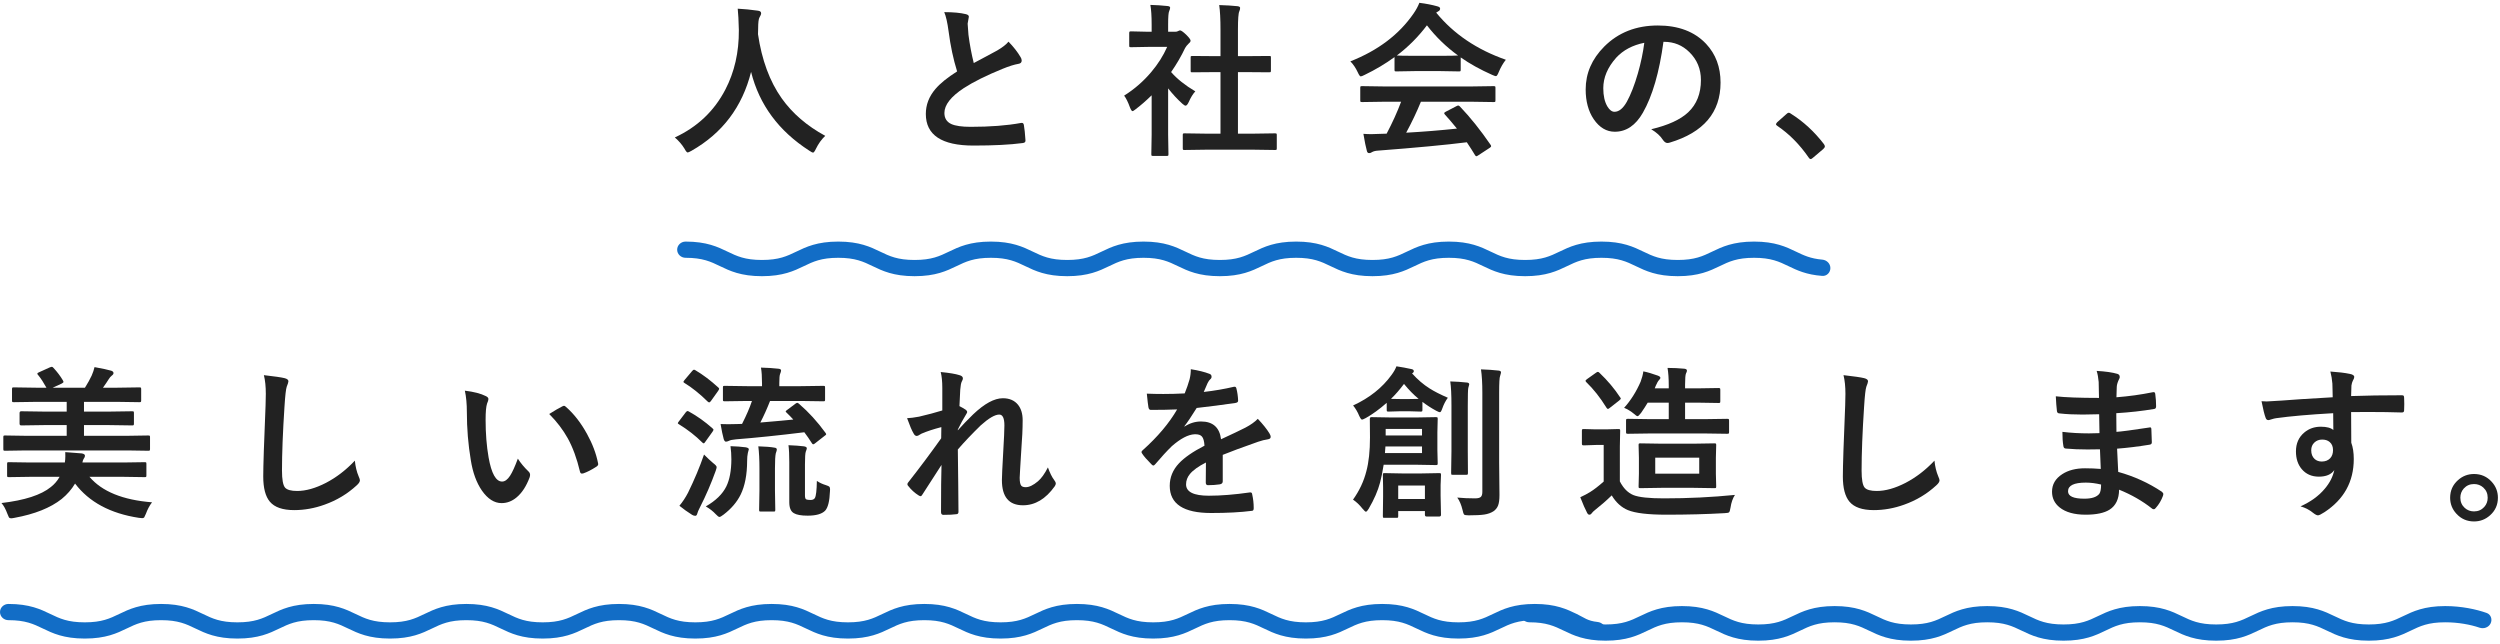 <svg width="683" height="176" viewBox="0 0 683 176" fill="none" xmlns="http://www.w3.org/2000/svg">
<path d="M675.903 129.497C677.836 129.497 679.448 130.207 680.737 131.628C681.865 132.858 682.429 134.309 682.429 135.979C682.429 137.912 681.711 139.516 680.275 140.791C679.03 141.904 677.573 142.46 675.903 142.46C673.969 142.46 672.358 141.75 671.069 140.329C669.941 139.099 669.377 137.648 669.377 135.979C669.377 134.045 670.095 132.441 671.53 131.167C672.775 130.053 674.233 129.497 675.903 129.497ZM675.903 132.243C674.775 132.243 673.845 132.646 673.112 133.452C672.482 134.155 672.167 134.997 672.167 135.979C672.167 137.106 672.57 138.037 673.376 138.769C674.079 139.399 674.921 139.714 675.903 139.714C677.031 139.714 677.961 139.311 678.693 138.505C679.323 137.802 679.638 136.96 679.638 135.979C679.638 134.851 679.235 133.92 678.43 133.188C677.727 132.558 676.884 132.243 675.903 132.243Z" fill="#222222"/>
<path d="M637.293 108.535C637.279 108.095 637.264 107.407 637.25 106.469C637.235 105.766 637.22 105.209 637.206 104.799C637.118 103.671 636.935 102.573 636.656 101.503C638.854 101.65 640.611 101.862 641.93 102.141C642.765 102.287 643.182 102.573 643.182 102.998C643.182 103.232 643.05 103.576 642.787 104.03C642.625 104.338 642.501 104.77 642.413 105.327C642.398 105.517 642.369 106.477 642.325 108.205C646.354 108.059 650.96 107.985 656.146 107.985C656.424 107.985 656.6 108.029 656.673 108.117C656.747 108.205 656.791 108.388 656.805 108.667C656.834 109.252 656.849 109.824 656.849 110.38C656.849 110.937 656.834 111.508 656.805 112.094C656.805 112.49 656.615 112.688 656.234 112.688C656.175 112.688 656.117 112.688 656.058 112.688C653.333 112.6 650.44 112.556 647.379 112.556C645.533 112.556 643.849 112.563 642.325 112.578C642.325 116.328 642.34 119.118 642.369 120.949C642.823 122.165 643.05 123.652 643.05 125.41C643.05 131.591 640.377 136.433 635.03 139.934C634.151 140.505 633.565 140.791 633.272 140.791C632.95 140.791 632.503 140.563 631.932 140.109C630.98 139.318 629.837 138.725 628.504 138.33C631.244 137.114 633.441 135.524 635.096 133.562C636.473 131.95 637.352 130.236 637.733 128.42C636.913 129.621 635.506 130.222 633.514 130.222C631.551 130.222 629.991 129.533 628.834 128.156C627.779 126.911 627.252 125.3 627.252 123.322C627.252 121.154 628.014 119.433 629.537 118.159C630.797 117.104 632.298 116.577 634.042 116.577C635.638 116.577 636.781 116.877 637.469 117.478L637.425 112.885C630.921 113.251 625.729 113.706 621.847 114.248C621.495 114.292 621.048 114.401 620.506 114.577C620.111 114.709 619.854 114.775 619.737 114.775C619.356 114.775 619.1 114.562 618.968 114.138C618.661 113.361 618.287 111.853 617.848 109.611C618.302 109.655 618.778 109.677 619.276 109.677C619.73 109.677 621.085 109.597 623.341 109.436C625.758 109.23 630.409 108.93 637.293 108.535ZM634.415 120.092C633.565 120.092 632.855 120.363 632.284 120.905C631.712 121.447 631.427 122.15 631.427 123.015C631.427 124.04 631.742 124.838 632.372 125.41C632.884 125.864 633.529 126.091 634.305 126.091C635.257 126.091 636.019 125.798 636.59 125.212C637.118 124.655 637.381 123.908 637.381 122.971C637.381 122.004 637.074 121.264 636.458 120.751C635.946 120.312 635.265 120.092 634.415 120.092Z" fill="#222222"/>
<path d="M573.929 128.112C573.812 125.3 573.738 123.513 573.709 122.751C572.449 122.78 571.314 122.795 570.303 122.795C568.194 122.795 566.238 122.714 564.437 122.553C563.997 122.553 563.755 122.304 563.711 121.806C563.536 120.81 563.448 119.536 563.448 117.983C565.748 118.261 568.165 118.4 570.699 118.4C571.636 118.4 572.596 118.378 573.577 118.334L573.489 113.171C571.702 113.229 570.193 113.259 568.963 113.259C566.619 113.259 564.539 113.156 562.723 112.951C562.254 112.951 561.998 112.739 561.954 112.314C561.822 111.215 561.719 109.868 561.646 108.271C564.253 108.564 568.187 108.71 573.445 108.71C573.445 107.846 573.416 106.389 573.357 104.338C573.255 103.166 573.072 102.163 572.808 101.328C575.254 101.474 577.144 101.745 578.477 102.141C578.902 102.272 579.114 102.558 579.114 102.998C579.114 103.173 579.07 103.334 578.982 103.481C578.558 104.316 578.331 105.041 578.301 105.656C578.287 105.993 578.272 106.447 578.257 107.019C578.243 107.678 578.228 108.183 578.213 108.535C581.597 108.271 584.878 107.817 588.057 107.172C588.189 107.143 588.299 107.128 588.387 107.128C588.65 107.128 588.797 107.326 588.826 107.722C588.973 108.776 589.046 109.868 589.046 110.996C589.046 111.435 588.885 111.677 588.562 111.721C585.296 112.277 581.832 112.666 578.169 112.885L578.213 117.983C579.576 117.895 582.513 117.507 587.024 116.818C587.186 116.774 587.31 116.752 587.398 116.752C587.603 116.752 587.72 116.892 587.75 117.17C587.837 118.884 587.881 120.114 587.881 120.861C587.881 121.242 587.654 121.455 587.2 121.499C584.051 122.011 581.114 122.37 578.389 122.575C578.521 125.607 578.624 127.724 578.697 128.925C583.033 130.126 587.01 131.936 590.628 134.353C590.892 134.587 591.023 134.799 591.023 134.99C591.023 135.078 590.994 135.224 590.936 135.429C590.481 136.689 589.822 137.802 588.958 138.769C588.797 139.003 588.606 139.121 588.387 139.121C588.196 139.121 588.028 139.047 587.881 138.901C585.289 136.85 582.308 135.144 578.938 133.781C578.909 136.33 578.045 138.146 576.346 139.23C574.896 140.153 572.713 140.615 569.798 140.615C566.722 140.615 564.356 139.956 562.701 138.637C561.309 137.524 560.613 136.088 560.613 134.331C560.613 132.338 561.543 130.742 563.404 129.541C565.044 128.471 567.117 127.937 569.622 127.937C571.087 127.937 572.522 127.995 573.929 128.112ZM574.017 132.375C572.537 132.023 571.146 131.848 569.842 131.848C566.604 131.848 564.986 132.639 564.986 134.221C564.986 135.568 566.473 136.242 569.446 136.242C571.468 136.242 572.83 135.795 573.533 134.902C573.855 134.448 574.017 133.605 574.017 132.375Z" fill="#222222"/>
<path d="M503.644 102.492C506.5 102.814 508.375 103.085 509.269 103.305C509.986 103.481 510.345 103.767 510.345 104.162C510.345 104.396 510.191 104.895 509.884 105.656C509.664 106.271 509.459 108.095 509.269 111.127C508.814 118.071 508.587 123.879 508.587 128.552C508.587 130.998 508.866 132.551 509.422 133.21C509.964 133.825 511.063 134.133 512.718 134.133C515.106 134.133 517.735 133.393 520.606 131.914C523.448 130.434 526.078 128.413 528.495 125.849C528.656 127.46 529 128.889 529.527 130.134C529.762 130.661 529.879 131.02 529.879 131.21C529.879 131.621 529.579 132.089 528.978 132.617C526.444 134.946 523.529 136.696 520.233 137.868C517.479 138.864 514.71 139.362 511.927 139.362C508.778 139.362 506.559 138.593 505.27 137.055C504.068 135.62 503.468 133.327 503.468 130.178C503.468 127.38 503.68 120.898 504.105 110.732C504.149 109.208 504.171 108.168 504.171 107.612C504.171 105.59 503.995 103.884 503.644 102.492Z" fill="#222222"/>
<path d="M473.986 135.209C473.385 136.132 472.982 137.29 472.777 138.681C472.66 139.428 472.521 139.86 472.36 139.978C472.213 140.095 471.796 140.168 471.107 140.197C466.229 140.476 460.949 140.615 455.265 140.615C450.27 140.615 446.762 140.197 444.74 139.362C442.953 138.615 441.481 137.275 440.324 135.341C438.83 136.792 437.313 138.117 435.775 139.318C435.351 139.655 435.05 139.948 434.875 140.197C434.684 140.476 434.464 140.615 434.215 140.615C433.966 140.615 433.754 140.432 433.578 140.065C433.095 139.172 432.479 137.766 431.732 135.847C432.831 135.334 433.717 134.865 434.391 134.44C435.46 133.781 436.706 132.822 438.126 131.562V121.564H435.973L432.721 121.674C432.458 121.674 432.304 121.638 432.26 121.564C432.201 121.506 432.172 121.359 432.172 121.125V117.697C432.172 117.463 432.208 117.324 432.282 117.28C432.34 117.236 432.487 117.214 432.721 117.214L435.973 117.302H438.742L442.125 117.214C442.36 117.214 442.506 117.243 442.565 117.302C442.609 117.36 442.631 117.492 442.631 117.697L442.543 121.982V131.518C443.495 133.378 444.726 134.624 446.234 135.253C447.729 135.854 450.504 136.154 454.562 136.154C461.256 136.154 467.731 135.839 473.986 135.209ZM450.893 118.422L444.784 118.51C444.521 118.51 444.367 118.481 444.323 118.422C444.264 118.378 444.235 118.261 444.235 118.071V114.907C444.235 114.672 444.271 114.533 444.345 114.489C444.403 114.445 444.55 114.423 444.784 114.423L450.893 114.511H455.902V110.007H450.146C449.677 110.812 449.076 111.743 448.344 112.797C447.875 113.398 447.56 113.698 447.399 113.698C447.194 113.698 446.864 113.486 446.41 113.061C445.561 112.358 444.66 111.809 443.708 111.413C445.509 109.421 447.011 107.048 448.212 104.294C448.593 103.283 448.842 102.338 448.959 101.459C450.072 101.679 451.398 102.067 452.936 102.624C453.39 102.8 453.617 102.998 453.617 103.217C453.617 103.393 453.493 103.598 453.244 103.833C452.98 104.111 452.68 104.638 452.343 105.415L452.079 106.096H455.902V105.283C455.902 103.393 455.792 101.804 455.573 100.515C457.14 100.515 458.678 100.588 460.187 100.734C460.641 100.793 460.868 100.961 460.868 101.24C460.868 101.474 460.788 101.723 460.626 101.987C460.451 102.353 460.363 103.378 460.363 105.063V106.096H463.966L469.503 106.008C469.738 106.008 469.877 106.044 469.921 106.118C469.965 106.176 469.987 106.315 469.987 106.535V109.611C469.987 109.846 469.958 109.985 469.899 110.029C469.84 110.073 469.708 110.095 469.503 110.095L463.966 110.007H460.363V114.511H465.658L471.833 114.423C472.096 114.423 472.25 114.453 472.294 114.511C472.353 114.57 472.382 114.702 472.382 114.907V118.071C472.382 118.276 472.345 118.4 472.272 118.444C472.213 118.488 472.067 118.51 471.833 118.51L465.658 118.422H450.893ZM462.736 121.213L468.361 121.125C468.595 121.125 468.742 121.154 468.8 121.213C468.844 121.271 468.866 121.411 468.866 121.63L468.778 125.08V129.409L468.866 132.88C468.866 133.1 468.837 133.239 468.778 133.298C468.734 133.342 468.595 133.364 468.361 133.364L462.736 133.276H453.837L448.146 133.364C447.912 133.364 447.772 133.334 447.729 133.276C447.685 133.217 447.663 133.085 447.663 132.88L447.75 129.409V125.08L447.663 121.63C447.663 121.381 447.692 121.235 447.75 121.191C447.809 121.147 447.941 121.125 448.146 121.125L453.837 121.213H462.736ZM464.23 129.409V125.036H452.211V129.409H464.23ZM436.984 101.855C439.21 103.979 441.085 106.206 442.609 108.535C442.741 108.681 442.807 108.798 442.807 108.886C442.807 109.003 442.653 109.187 442.345 109.436L439.818 111.413C439.569 111.618 439.394 111.721 439.291 111.721C439.159 111.721 439.02 111.604 438.874 111.369C437.189 108.63 435.351 106.301 433.358 104.382C433.227 104.235 433.161 104.118 433.161 104.03C433.161 103.928 433.3 103.774 433.578 103.569L435.995 101.855C436.229 101.679 436.413 101.591 436.544 101.591C436.662 101.591 436.808 101.679 436.984 101.855Z" fill="#222222"/>
<path d="M369.644 136.506C371.387 134.06 372.603 131.467 373.291 128.728C373.95 126.281 374.28 123.212 374.28 119.521L374.236 114.445C374.236 114.123 374.382 113.962 374.675 113.962L379.861 114.05H387.156L392.275 113.962C392.51 113.962 392.656 113.991 392.715 114.05C392.759 114.108 392.781 114.24 392.781 114.445L392.693 118.115V122.971L392.781 126.574C392.781 126.809 392.744 126.948 392.671 126.992C392.627 127.036 392.495 127.058 392.275 127.058L387.156 126.97H378.015C377.708 128.918 377.378 130.551 377.026 131.87C376.44 134.082 375.408 136.455 373.928 138.989C373.606 139.531 373.35 139.802 373.159 139.802C373.013 139.802 372.712 139.531 372.258 138.989C371.409 137.919 370.537 137.092 369.644 136.506ZM388.496 123.784V121.982H378.499L378.367 123.784H388.496ZM388.496 117.192H378.564V118.972H388.496V117.192ZM398.12 135.935C399.629 136.081 401.248 136.154 402.976 136.154C403.767 136.154 404.302 136.015 404.58 135.737C404.844 135.473 404.976 135.012 404.976 134.353V107.348C404.976 104.667 404.851 102.521 404.602 100.91C406.375 100.969 407.971 101.079 409.392 101.24C409.846 101.284 410.073 101.445 410.073 101.723C410.073 101.855 409.993 102.185 409.832 102.712C409.656 103.078 409.568 104.594 409.568 107.26V126.311L409.656 135.253C409.656 136.499 409.531 137.443 409.282 138.088C409.033 138.732 408.616 139.26 408.03 139.67C407.327 140.124 406.492 140.424 405.525 140.571C404.573 140.717 403.145 140.791 401.24 140.791C400.537 140.791 400.112 140.71 399.966 140.549C399.849 140.417 399.717 140.014 399.57 139.34C399.219 137.89 398.735 136.755 398.12 135.935ZM381.509 100.075C382.9 100.28 384.285 100.537 385.662 100.844C386.057 100.932 386.255 101.123 386.255 101.416C386.255 101.635 386.094 101.833 385.771 102.009C387.28 103.693 388.877 105.063 390.562 106.118C391.792 106.909 393.455 107.758 395.549 108.667C394.934 109.501 394.436 110.461 394.055 111.545C393.806 112.263 393.586 112.622 393.396 112.622C393.22 112.622 392.883 112.49 392.385 112.226C391.052 111.508 389.792 110.695 388.606 109.787V111.94C388.606 112.189 388.577 112.336 388.518 112.38C388.459 112.424 388.328 112.446 388.123 112.446L385.068 112.358H382.454L379.399 112.446C379.136 112.446 378.975 112.417 378.916 112.358C378.872 112.299 378.85 112.16 378.85 111.94V110.051C376.873 111.794 374.968 113.178 373.137 114.204C372.581 114.497 372.236 114.643 372.104 114.643C371.914 114.643 371.658 114.299 371.335 113.61C370.896 112.541 370.339 111.596 369.666 110.776C374.148 108.71 377.656 105.92 380.19 102.404C380.806 101.569 381.245 100.793 381.509 100.075ZM380.015 108.974C380.322 109.003 381.135 109.018 382.454 109.018H385.068C386.475 109.018 387.31 109.003 387.573 108.974C386.196 107.846 384.863 106.484 383.574 104.887C382.373 106.484 381.187 107.846 380.015 108.974ZM393.682 140.659C393.682 140.966 393.506 141.12 393.154 141.12H389.792C389.456 141.12 389.287 140.966 389.287 140.659V139.626H381.992V140.966C381.992 141.215 381.963 141.362 381.904 141.406C381.846 141.45 381.714 141.472 381.509 141.472H378.257C378.037 141.472 377.898 141.442 377.839 141.384C377.81 141.325 377.795 141.186 377.795 140.966L377.861 135.649V133.078L377.795 129.76C377.795 129.511 377.825 129.365 377.883 129.321C377.942 129.277 378.074 129.255 378.279 129.255L382.981 129.343H388.43L393.176 129.255C393.411 129.255 393.557 129.284 393.616 129.343C393.66 129.401 393.682 129.541 393.682 129.76L393.572 132.551V135.385L393.682 140.659ZM389.287 132.639H381.992V136.33H389.287V132.639ZM401.394 105.019C401.394 105.048 401.306 105.378 401.13 106.008C401.042 106.433 400.999 108.037 400.999 110.82V123.234L401.042 129.189C401.042 129.423 401.013 129.57 400.955 129.628C400.911 129.687 400.786 129.716 400.581 129.716H396.89C396.67 129.716 396.538 129.687 396.494 129.628C396.465 129.555 396.45 129.409 396.45 129.189L396.538 123.234V110.864C396.538 107.832 396.428 105.612 396.208 104.206C397.82 104.25 399.351 104.353 400.801 104.514C401.196 104.558 401.394 104.726 401.394 105.019Z" fill="#222222"/>
<path d="M325.33 100.866C327.439 101.203 329.146 101.628 330.449 102.141C330.815 102.272 330.999 102.529 330.999 102.91C330.999 103.188 330.896 103.408 330.691 103.569C330.427 103.789 330.171 104.147 329.922 104.646C329.863 104.792 329.768 105.012 329.636 105.305C329.373 105.935 329.116 106.528 328.867 107.084C331.768 106.748 334.5 106.279 337.063 105.678C337.166 105.664 337.253 105.656 337.327 105.656C337.561 105.656 337.715 105.817 337.788 106.14C338.052 107.18 338.206 108.256 338.25 109.37C338.25 109.428 338.25 109.472 338.25 109.501C338.25 109.824 337.993 110.021 337.48 110.095C333.979 110.607 330.464 111.062 326.934 111.457C325.454 113.83 324.333 115.493 323.572 116.445L323.616 116.533C325.037 115.61 326.538 115.148 328.12 115.148C331.357 115.148 333.181 116.767 333.591 120.004C336.667 118.583 338.879 117.529 340.227 116.84C341.677 116.079 342.812 115.273 343.633 114.423C345.024 115.888 346.079 117.207 346.797 118.378C347.031 118.745 347.148 119.074 347.148 119.367C347.148 119.704 346.921 119.917 346.467 120.004C345.559 120.136 344.644 120.363 343.721 120.686C339.312 122.238 336.089 123.432 334.053 124.267V131.518C334.053 131.972 333.767 132.243 333.196 132.331C332.214 132.478 331.152 132.551 330.01 132.551C329.614 132.551 329.417 132.309 329.417 131.826C329.417 129.248 329.431 127.424 329.46 126.354C327.38 127.424 325.923 128.471 325.088 129.497C324.385 130.346 324.033 131.291 324.033 132.331C324.033 134.396 326.113 135.429 330.273 135.429C333.54 135.429 337.275 135.129 341.479 134.528C341.523 134.528 341.567 134.528 341.611 134.528C341.904 134.528 342.065 134.697 342.095 135.034C342.373 136.279 342.512 137.509 342.512 138.725C342.512 138.798 342.512 138.85 342.512 138.879C342.512 139.333 342.344 139.56 342.007 139.56C338.96 139.956 335.247 140.153 330.867 140.153C323.337 140.153 319.573 137.678 319.573 132.727C319.573 130.427 320.408 128.383 322.078 126.596C323.557 125.014 325.886 123.403 329.065 121.762C328.992 120.546 328.765 119.719 328.384 119.279C328.032 118.854 327.446 118.642 326.626 118.642C326.567 118.642 326.479 118.642 326.362 118.642C324.619 118.715 322.546 119.799 320.144 121.894C318.752 123.256 317.251 124.89 315.64 126.794C315.42 127.058 315.237 127.189 315.09 127.189C314.973 127.189 314.812 127.087 314.607 126.882C313.333 125.607 312.476 124.619 312.036 123.916C311.919 123.754 311.86 123.615 311.86 123.498C311.86 123.337 311.963 123.176 312.168 123.015C316.255 119.367 319.397 115.646 321.594 111.853C319.5 111.94 317.097 111.984 314.387 111.984C314.05 111.984 313.838 111.743 313.75 111.259C313.647 110.688 313.501 109.45 313.311 107.546C314.746 107.604 316.255 107.634 317.837 107.634C319.741 107.634 321.682 107.583 323.66 107.48C324.202 106.147 324.648 104.858 325 103.613C325.22 102.719 325.33 101.804 325.33 100.866Z" fill="#222222"/>
<path d="M257 101.635C259.388 101.87 261.094 102.155 262.12 102.492C262.75 102.653 263.064 102.954 263.064 103.393C263.064 103.598 262.962 103.884 262.757 104.25C262.566 104.602 262.427 105.341 262.339 106.469C262.281 107.612 262.208 109.106 262.12 110.952C262.808 111.303 263.379 111.633 263.833 111.94C264.097 112.131 264.229 112.343 264.229 112.578C264.229 112.709 264.156 112.878 264.009 113.083C263.145 114.489 262.369 115.91 261.68 117.346V117.565C262.94 116.145 264.332 114.694 265.855 113.215C268.946 110.271 271.656 108.798 273.985 108.798C275.787 108.798 277.171 109.399 278.138 110.6C278.973 111.655 279.39 113.054 279.39 114.797C279.39 117.097 279.266 119.821 279.017 122.971C278.958 124.113 278.855 125.798 278.709 128.024C278.621 129.211 278.577 130.046 278.577 130.529C278.577 131.657 278.731 132.39 279.039 132.727C279.273 132.976 279.676 133.1 280.247 133.1C281.185 133.1 282.298 132.558 283.587 131.474C284.51 130.683 285.411 129.423 286.29 127.695C286.832 129.204 287.388 130.332 287.959 131.079C288.282 131.489 288.443 131.833 288.443 132.111C288.443 132.316 288.34 132.573 288.135 132.88C285.674 136.323 282.789 138.044 279.478 138.044C275.64 138.044 273.721 135.751 273.721 131.167C273.721 130.244 273.838 127.724 274.073 123.608C274.292 119.931 274.402 117.47 274.402 116.225C274.402 114.248 273.934 113.259 272.996 113.259C271.824 113.259 270.147 114.233 267.964 116.181C265.518 118.569 263.423 120.773 261.68 122.795C261.68 123.864 261.717 126.999 261.79 132.199C261.834 135.495 261.856 138.044 261.856 139.846C261.856 140.271 261.644 140.483 261.219 140.483C260.442 140.6 259.278 140.659 257.725 140.659C257.3 140.659 257.088 140.402 257.088 139.89C257.088 134.016 257.132 129.724 257.22 127.014C255.755 129.313 254.012 132.016 251.99 135.122C251.829 135.415 251.668 135.561 251.507 135.561C251.39 135.561 251.207 135.488 250.958 135.341C249.888 134.667 248.958 133.825 248.167 132.814C247.991 132.639 247.903 132.478 247.903 132.331C247.903 132.082 248.035 131.826 248.299 131.562C251.302 127.739 254.246 123.798 257.132 119.741C257.132 118.422 257.146 117.404 257.176 116.687C255.037 117.243 253.235 117.836 251.771 118.466C251.683 118.51 251.543 118.591 251.353 118.708C250.958 118.972 250.665 119.104 250.474 119.104C250.108 119.104 249.808 118.862 249.573 118.378C249.134 117.661 248.548 116.284 247.815 114.248C248.665 114.218 249.756 114.079 251.089 113.83C253.477 113.273 255.594 112.709 257.439 112.138V106.008C257.439 104.221 257.293 102.763 257 101.635Z" fill="#222222"/>
<path d="M218.333 110.358C220.912 112.57 223.314 115.207 225.541 118.269C225.658 118.444 225.716 118.569 225.716 118.642C225.716 118.745 225.57 118.891 225.277 119.082L222.75 121.059C222.501 121.279 222.303 121.389 222.157 121.389C222.054 121.389 221.937 121.286 221.805 121.081C221.102 119.968 220.414 118.972 219.74 118.093C212.577 118.972 206.351 119.616 201.063 120.026C200.096 120.114 199.452 120.253 199.129 120.444C198.822 120.59 198.551 120.664 198.316 120.664C198.082 120.664 197.884 120.437 197.723 119.982C197.43 118.913 197.145 117.536 196.866 115.852C197.628 115.881 198.324 115.896 198.954 115.896C199.393 115.896 200.184 115.881 201.327 115.852L202.733 115.808C203.919 113.479 204.82 111.391 205.436 109.545H204.161L198.009 109.633C197.774 109.633 197.628 109.604 197.569 109.545C197.525 109.487 197.503 109.355 197.503 109.15V105.898C197.503 105.664 197.533 105.524 197.591 105.48C197.65 105.437 197.789 105.415 198.009 105.415L204.161 105.502H208.182V104.733C208.182 102.932 208.087 101.496 207.896 100.427C209.654 100.471 211.244 100.573 212.665 100.734C213.148 100.778 213.39 100.939 213.39 101.218C213.39 101.423 213.302 101.738 213.126 102.163C212.979 102.5 212.906 103.327 212.906 104.646V105.502H218.707L224.903 105.415C225.152 105.415 225.299 105.444 225.343 105.502C225.387 105.561 225.409 105.693 225.409 105.898V109.15C225.409 109.384 225.379 109.523 225.321 109.567C225.262 109.611 225.123 109.633 224.903 109.633L218.707 109.545H210.379C209.515 111.743 208.629 113.706 207.721 115.434C211.925 115.083 214.928 114.812 216.729 114.621C216.202 114.035 215.587 113.405 214.884 112.731C214.723 112.585 214.642 112.475 214.642 112.402C214.642 112.314 214.781 112.175 215.06 111.984L217.345 110.271C217.55 110.124 217.711 110.051 217.828 110.051C217.945 110.051 218.114 110.153 218.333 110.358ZM223.167 131.386C223.871 131.87 224.706 132.258 225.672 132.551C226.185 132.712 226.493 132.858 226.595 132.99C226.712 133.122 226.771 133.349 226.771 133.671C226.771 133.789 226.764 133.957 226.749 134.177C226.646 136.916 226.2 138.703 225.409 139.538C224.515 140.432 222.926 140.878 220.641 140.878C218.883 140.878 217.63 140.651 216.883 140.197C216.048 139.729 215.631 138.725 215.631 137.187V126.201C215.631 124.238 215.558 122.714 215.411 121.63C217.066 121.689 218.48 121.792 219.652 121.938C220.165 122.026 220.421 122.202 220.421 122.465C220.421 122.626 220.326 122.941 220.135 123.41C219.989 123.835 219.916 124.978 219.916 126.838V135.341C219.916 135.913 220.018 136.271 220.223 136.418C220.472 136.535 220.882 136.594 221.454 136.594C222.01 136.594 222.398 136.418 222.618 136.066C222.94 135.539 223.124 133.979 223.167 131.386ZM192.823 138.352C195.533 136.799 197.401 134.982 198.426 132.902C199.334 131.057 199.796 128.588 199.811 125.498C199.811 124.267 199.73 123.066 199.569 121.894C201.122 121.938 202.506 122.041 203.722 122.202C204.293 122.304 204.579 122.487 204.579 122.751C204.579 122.78 204.491 123.11 204.315 123.74C204.183 124.34 204.117 125.073 204.117 125.937C204.103 129.687 203.509 132.756 202.337 135.144C201.327 137.18 199.774 138.996 197.679 140.593C197.123 141.018 196.749 141.23 196.559 141.23C196.339 141.23 195.995 140.974 195.526 140.461C194.808 139.685 193.907 138.981 192.823 138.352ZM207.171 121.938C209.12 121.997 210.577 122.114 211.544 122.29C211.998 122.333 212.225 122.502 212.225 122.795C212.225 122.941 212.188 123.125 212.115 123.344C212.027 123.608 211.969 123.784 211.939 123.872C211.793 124.56 211.72 125.908 211.72 127.915V134.001L211.808 139.252C211.808 139.487 211.778 139.633 211.72 139.692C211.661 139.736 211.522 139.758 211.302 139.758H207.875C207.64 139.758 207.501 139.729 207.457 139.67C207.413 139.611 207.391 139.472 207.391 139.252L207.479 134.001V127.958C207.479 125.585 207.376 123.579 207.171 121.938ZM185.616 138.176C186.495 137.121 187.279 135.935 187.967 134.616C189.725 131.027 191.183 127.548 192.34 124.179C193.233 125.087 194.054 125.856 194.801 126.486C195.46 126.984 195.79 127.358 195.79 127.607C195.79 127.797 195.702 128.142 195.526 128.64C194.295 132.067 192.867 135.378 191.241 138.571C190.816 139.392 190.567 139.978 190.494 140.329C190.392 140.725 190.208 140.922 189.945 140.922C189.667 140.922 189.381 140.834 189.088 140.659C187.828 139.868 186.671 139.04 185.616 138.176ZM189.989 101.152C192.025 102.353 194.098 103.913 196.207 105.832C196.383 105.964 196.471 106.096 196.471 106.228C196.471 106.315 196.383 106.499 196.207 106.777L194.186 109.611C193.995 109.831 193.849 109.941 193.746 109.941C193.673 109.941 193.548 109.875 193.373 109.743C191.146 107.561 189.029 105.861 187.022 104.646C186.817 104.528 186.715 104.426 186.715 104.338C186.715 104.235 186.817 104.06 187.022 103.811L189.088 101.372C189.293 101.123 189.461 100.998 189.593 100.998C189.681 100.998 189.813 101.049 189.989 101.152ZM188.231 112.446C190.472 113.676 192.618 115.207 194.669 117.038C194.845 117.214 194.933 117.331 194.933 117.39C194.933 117.478 194.845 117.661 194.669 117.939L192.604 120.817C192.472 121.022 192.354 121.125 192.252 121.125C192.149 121.125 192.01 121.037 191.834 120.861C190.033 119.06 187.931 117.419 185.528 115.939C185.294 115.808 185.177 115.705 185.177 115.632C185.177 115.529 185.279 115.354 185.484 115.104L187.33 112.666C187.535 112.417 187.704 112.292 187.835 112.292C187.923 112.292 188.055 112.343 188.231 112.446Z" fill="#222222"/>
<path d="M126.998 106.733C129.444 107.026 131.349 107.517 132.711 108.205C133.194 108.425 133.436 108.696 133.436 109.018C133.436 109.282 133.312 109.699 133.062 110.271C132.799 111.091 132.667 112.563 132.667 114.687C132.667 118.422 132.938 121.843 133.48 124.948C134.256 129.357 135.487 131.562 137.171 131.562C137.933 131.562 138.658 131.035 139.347 129.98C139.962 129.042 140.672 127.482 141.478 125.3C142.24 126.501 143.199 127.658 144.356 128.771C144.664 129.05 144.818 129.372 144.818 129.738C144.818 129.943 144.774 130.178 144.686 130.441C143.778 132.858 142.591 134.675 141.126 135.891C139.881 136.931 138.519 137.451 137.04 137.451C135.047 137.451 133.253 136.308 131.656 134.023C130.177 131.884 129.166 129.116 128.624 125.717C127.906 121.44 127.547 117.075 127.547 112.622C127.547 110.351 127.364 108.388 126.998 106.733ZM150.047 113.105C151.527 112.167 152.706 111.479 153.585 111.04C153.834 110.922 154.002 110.864 154.09 110.864C154.237 110.864 154.398 110.952 154.574 111.127C156.786 113.046 158.727 115.537 160.396 118.598C161.876 121.279 162.872 123.923 163.385 126.53C163.414 126.633 163.429 126.721 163.429 126.794C163.429 127.058 163.253 127.299 162.901 127.519C161.583 128.369 160.411 128.969 159.386 129.321C159.239 129.365 159.107 129.387 158.99 129.387C158.697 129.387 158.514 129.196 158.441 128.815C157.606 125.285 156.5 122.268 155.123 119.763C153.834 117.434 152.142 115.214 150.047 113.105Z" fill="#222222"/>
<path d="M72.094 102.492C74.95 102.814 76.825 103.085 77.719 103.305C78.436 103.481 78.795 103.767 78.795 104.162C78.795 104.396 78.642 104.895 78.334 105.656C78.114 106.271 77.909 108.095 77.719 111.127C77.265 118.071 77.038 123.879 77.038 128.552C77.038 130.998 77.316 132.551 77.873 133.21C78.415 133.825 79.513 134.133 81.168 134.133C83.556 134.133 86.186 133.393 89.057 131.914C91.898 130.434 94.528 128.413 96.945 125.849C97.106 127.46 97.45 128.889 97.978 130.134C98.212 130.661 98.329 131.02 98.329 131.21C98.329 131.621 98.029 132.089 97.428 132.617C94.894 134.946 91.979 136.696 88.683 137.868C85.929 138.864 83.161 139.362 80.377 139.362C77.228 139.362 75.009 138.593 73.72 137.055C72.519 135.62 71.918 133.327 71.918 130.178C71.918 127.38 72.13 120.898 72.555 110.732C72.599 109.208 72.621 108.168 72.621 107.612C72.621 105.59 72.445 103.884 72.094 102.492Z" fill="#222222"/>
<path d="M7.016 123.059L1.391 123.146C1.157 123.146 1.018 123.117 0.974 123.059C0.93 122.985 0.908 122.839 0.908 122.619V119.455C0.908 119.221 0.937 119.082 0.996 119.038C1.054 118.994 1.186 118.972 1.391 118.972L7.016 119.06H18.222V116.137H11.96L5.808 116.225C5.5 116.225 5.346 116.064 5.346 115.742V112.841C5.346 112.519 5.5 112.358 5.808 112.358L11.96 112.446H18.222V109.787H9.851L3.786 109.875C3.537 109.875 3.391 109.846 3.347 109.787C3.303 109.729 3.281 109.597 3.281 109.392V106.381C3.281 106.118 3.31 105.957 3.369 105.898C3.427 105.854 3.566 105.832 3.786 105.832L9.851 105.92H12.685C11.909 104.514 11.184 103.4 10.51 102.58C10.305 102.375 10.202 102.214 10.202 102.097C10.202 101.95 10.356 101.818 10.664 101.701L13.674 100.339C13.908 100.251 14.069 100.207 14.157 100.207C14.289 100.207 14.443 100.31 14.619 100.515C15.659 101.643 16.501 102.756 17.145 103.854C17.277 104.089 17.343 104.25 17.343 104.338C17.343 104.47 17.175 104.624 16.838 104.799L14.399 105.92H23.21C24.001 104.66 24.616 103.547 25.056 102.58C25.407 101.774 25.664 101.013 25.825 100.295C28.007 100.69 29.538 101.02 30.417 101.284C30.812 101.43 31.01 101.643 31.01 101.921C31.01 102.17 30.842 102.412 30.505 102.646C30.256 102.822 30 103.122 29.736 103.547C29.296 104.25 28.762 105.041 28.132 105.92H32.043L38.063 105.832C38.298 105.832 38.444 105.861 38.503 105.92C38.547 105.993 38.569 106.147 38.569 106.381V109.392C38.569 109.626 38.532 109.765 38.459 109.809C38.415 109.853 38.283 109.875 38.063 109.875L32.043 109.787H22.946V112.446H29.912L36.086 112.358C36.32 112.358 36.467 112.387 36.525 112.446C36.569 112.504 36.591 112.636 36.591 112.841V115.742C36.591 115.976 36.555 116.115 36.481 116.159C36.438 116.203 36.306 116.225 36.086 116.225L29.912 116.137H22.946V119.06H34.834L40.459 118.972C40.708 118.972 40.861 119.001 40.92 119.06C40.964 119.118 40.986 119.25 40.986 119.455V122.619C40.986 122.868 40.956 123.022 40.898 123.081C40.854 123.125 40.708 123.146 40.459 123.146L34.834 123.059H7.016ZM0.402 137.429C6.745 136.682 11.242 135.224 13.894 133.056C14.86 132.309 15.659 131.379 16.289 130.266H8.312L2.424 130.354C2.189 130.354 2.05 130.324 2.006 130.266C1.962 130.207 1.94 130.075 1.94 129.87V126.75C1.94 126.516 1.97 126.376 2.028 126.333C2.087 126.289 2.219 126.267 2.424 126.267L8.312 126.354H17.717C17.805 125.798 17.849 125.234 17.849 124.663C17.849 124.296 17.841 123.916 17.827 123.52C19.467 123.623 20.976 123.74 22.353 123.872C22.924 123.974 23.21 124.187 23.21 124.509C23.21 124.772 23.107 125.029 22.902 125.278C22.741 125.483 22.609 125.842 22.507 126.354H33.647L39.514 126.267C39.748 126.267 39.887 126.296 39.931 126.354C39.975 126.413 39.997 126.545 39.997 126.75V129.87C39.997 130.09 39.968 130.229 39.909 130.288C39.865 130.332 39.733 130.354 39.514 130.354L33.647 130.266H24.44C27.854 134.279 33.552 136.601 41.535 137.231C40.861 138.11 40.305 139.15 39.865 140.351C39.616 140.937 39.462 141.267 39.404 141.34C39.287 141.486 39.111 141.56 38.877 141.56C38.789 141.56 38.474 141.53 37.932 141.472C30.153 140.285 24.345 137.165 20.507 132.111C19.57 133.693 18.347 135.1 16.838 136.33C13.776 138.747 9.484 140.461 3.962 141.472C3.552 141.56 3.237 141.604 3.017 141.604C2.753 141.604 2.556 141.508 2.424 141.318C2.351 141.201 2.219 140.893 2.028 140.395C1.545 139.091 1.003 138.103 0.402 137.429Z" fill="#222222"/>
<path d="M488.71 30.804C488.886 30.804 489.076 30.892 489.281 31.068C492.65 33.177 495.639 35.924 498.246 39.308C498.451 39.586 498.554 39.813 498.554 39.989C498.554 40.209 498.407 40.45 498.114 40.714L495.368 43.043C495.045 43.321 494.833 43.46 494.73 43.46C494.496 43.46 494.291 43.314 494.115 43.021C491.669 39.476 488.827 36.605 485.59 34.408C485.326 34.232 485.194 34.085 485.194 33.968C485.194 33.851 485.297 33.668 485.502 33.419L488.029 31.178C488.263 30.929 488.49 30.804 488.71 30.804Z" fill="#222222"/>
<path d="M454.454 11.424C453.326 19.759 451.451 26.219 448.829 30.804C446.851 34.261 444.295 35.99 441.16 35.99C438.89 35.99 436.971 34.847 435.403 32.562C433.938 30.394 433.206 27.684 433.206 24.432C433.206 20.023 434.898 16.119 438.282 12.721C442.12 8.883 446.998 6.964 452.916 6.964C458.555 6.964 462.95 8.634 466.099 11.974C468.736 14.786 470.054 18.316 470.054 22.564C470.054 30.709 465.433 36.173 456.189 38.956C455.926 39.029 455.706 39.066 455.53 39.066C455.091 39.066 454.666 38.758 454.256 38.143C453.611 37.132 452.564 36.188 451.114 35.309C455.743 34.21 459.112 32.665 461.221 30.672C463.536 28.49 464.693 25.553 464.693 21.861C464.693 18.858 463.646 16.324 461.551 14.259C459.646 12.369 457.339 11.424 454.629 11.424H454.454ZM449.224 11.688C446.016 12.332 443.453 13.695 441.534 15.775C439.19 18.412 438.018 21.188 438.018 24.102C438.018 26.168 438.392 27.831 439.139 29.09C439.725 30.057 440.369 30.541 441.072 30.541C442.303 30.541 443.431 29.625 444.456 27.794C445.555 25.787 446.558 23.209 447.466 20.06C448.287 17.203 448.873 14.413 449.224 11.688Z" fill="#222222"/>
<path d="M378.104 27.794L372.149 27.882C371.9 27.882 371.746 27.852 371.688 27.794C371.644 27.735 371.622 27.604 371.622 27.398V24.015C371.622 23.78 371.651 23.641 371.709 23.597C371.768 23.553 371.915 23.531 372.149 23.531L378.104 23.619H402.076L408.03 23.531C408.279 23.531 408.433 23.561 408.492 23.619C408.536 23.678 408.558 23.81 408.558 24.015V27.398C408.558 27.618 408.528 27.757 408.47 27.816C408.426 27.86 408.279 27.882 408.03 27.882L402.076 27.794H388.189C387.076 30.533 385.735 33.353 384.168 36.253C388.855 35.99 393.477 35.616 398.033 35.133C396.656 33.448 395.564 32.174 394.759 31.31C394.627 31.163 394.561 31.039 394.561 30.936C394.561 30.79 394.715 30.643 395.022 30.497L397.901 29.002C398.106 28.885 398.267 28.827 398.384 28.827C398.516 28.827 398.67 28.915 398.846 29.09C401.688 32.064 404.478 35.55 407.217 39.549C407.32 39.696 407.371 39.82 407.371 39.923C407.371 40.069 407.247 40.223 406.998 40.384L403.877 42.428C403.614 42.603 403.438 42.691 403.35 42.691C403.233 42.691 403.108 42.589 402.977 42.384C402.376 41.373 401.629 40.201 400.735 38.868C394.92 39.601 386.819 40.362 376.434 41.153C375.745 41.197 375.203 41.336 374.808 41.571C374.588 41.747 374.332 41.834 374.039 41.834C373.716 41.834 373.511 41.622 373.423 41.197C373.145 40.216 372.83 38.67 372.479 36.561C373.167 36.62 373.892 36.649 374.654 36.649C375.386 36.649 376.294 36.62 377.378 36.561L378.829 36.517C380.425 33.485 381.744 30.577 382.784 27.794H378.104ZM411.392 16.324C410.63 17.291 409.986 18.412 409.458 19.686C409.166 20.433 408.909 20.807 408.689 20.807C408.528 20.807 408.184 20.689 407.657 20.455C404.39 19.005 401.526 17.416 399.065 15.687V19.027C399.065 19.261 399.036 19.4 398.978 19.444C398.919 19.488 398.787 19.51 398.582 19.51L393.484 19.422H386.563L381.465 19.51C381.231 19.51 381.092 19.481 381.048 19.422C381.004 19.364 380.982 19.232 380.982 19.027V15.599C378.521 17.401 375.804 19.02 372.83 20.455C372.288 20.733 371.929 20.873 371.753 20.873C371.548 20.873 371.277 20.499 370.94 19.752C370.369 18.536 369.695 17.54 368.919 16.764C376.492 13.775 382.249 9.417 386.189 3.69C386.878 2.694 387.405 1.72 387.771 0.768C389.603 1.002 391.221 1.317 392.627 1.712C393.169 1.844 393.44 2.049 393.44 2.328C393.44 2.665 393.294 2.906 393.001 3.053C392.811 3.141 392.598 3.272 392.364 3.448C397.125 9.264 403.467 13.556 411.392 16.324ZM381.619 15.16C382.146 15.218 383.794 15.248 386.563 15.248H393.484C396.062 15.248 397.681 15.218 398.34 15.16C395.103 12.816 392.269 10.069 389.837 6.92C387.464 10.069 384.725 12.816 381.619 15.16Z" fill="#222222"/>
<path d="M329.659 40.89L323.617 40.977C323.382 40.977 323.243 40.948 323.199 40.89C323.155 40.831 323.133 40.699 323.133 40.494V36.935C323.133 36.7 323.155 36.561 323.199 36.517C323.258 36.459 323.397 36.429 323.617 36.429L329.659 36.517H333.438V19.708H331.417L325.748 19.752C325.528 19.752 325.396 19.73 325.353 19.686C325.309 19.642 325.287 19.51 325.287 19.291V15.731C325.287 15.511 325.316 15.379 325.375 15.335C325.418 15.306 325.543 15.291 325.748 15.291L331.417 15.335H333.438V8.172C333.438 5.228 333.321 2.965 333.087 1.383C335.021 1.441 336.683 1.544 338.075 1.69C338.558 1.749 338.8 1.903 338.8 2.152C338.8 2.474 338.727 2.789 338.58 3.097C338.331 3.58 338.207 5.228 338.207 8.041V15.335H341.041L346.71 15.291C346.959 15.291 347.105 15.313 347.149 15.357C347.193 15.401 347.215 15.526 347.215 15.731V19.291C347.215 19.525 347.179 19.664 347.105 19.708C347.062 19.737 346.93 19.752 346.71 19.752L341.041 19.708H338.207V36.517H342.293L348.292 36.429C348.541 36.429 348.695 36.459 348.753 36.517C348.797 36.576 348.819 36.715 348.819 36.935V40.494C348.819 40.728 348.79 40.868 348.731 40.912C348.673 40.956 348.526 40.977 348.292 40.977L342.293 40.89H329.659ZM307.115 26.124C309.913 24.366 312.381 22.22 314.52 19.686C316.366 17.503 317.816 15.211 318.871 12.809H313.773L309.005 12.896C308.771 12.896 308.624 12.867 308.565 12.809C308.521 12.75 308.5 12.618 308.5 12.413V9.073C308.5 8.839 308.536 8.692 308.609 8.634C308.653 8.59 308.785 8.568 309.005 8.568L313.773 8.678H314.63V6.832C314.63 4.43 314.513 2.599 314.278 1.339C315.89 1.383 317.45 1.485 318.958 1.646C319.442 1.69 319.684 1.844 319.684 2.108C319.684 2.313 319.596 2.628 319.42 3.053C319.229 3.404 319.134 4.598 319.134 6.634V8.678H321.024C321.39 8.678 321.676 8.612 321.881 8.48C322.115 8.363 322.284 8.304 322.386 8.304C322.679 8.304 323.236 8.692 324.056 9.469C324.862 10.274 325.265 10.816 325.265 11.095C325.265 11.344 325.118 11.585 324.825 11.82C324.327 12.303 323.976 12.735 323.771 13.116C322.73 15.328 321.456 17.518 319.947 19.686C321.559 21.546 323.763 23.304 326.561 24.959C325.917 25.648 325.316 26.622 324.759 27.882C324.452 28.541 324.166 28.871 323.902 28.871C323.712 28.871 323.412 28.688 323.001 28.321C321.639 27.091 320.35 25.699 319.134 24.146V36.803L319.222 42.098C319.222 42.333 319.193 42.479 319.134 42.538C319.061 42.581 318.907 42.603 318.673 42.603H315.069C314.82 42.603 314.667 42.574 314.608 42.516C314.564 42.457 314.542 42.318 314.542 42.098L314.63 36.803V26.036C313.048 27.574 311.62 28.819 310.345 29.771C309.862 30.167 309.547 30.365 309.4 30.365C309.21 30.365 308.976 30.02 308.697 29.332C308.185 27.911 307.657 26.842 307.115 26.124Z" fill="#222222"/>
<path d="M257.967 3.316C260.428 3.316 262.398 3.5 263.878 3.866C264.42 3.998 264.691 4.232 264.691 4.569L264.361 6.458C264.361 6.751 264.435 7.762 264.581 9.491C264.933 12.186 265.416 14.764 266.031 17.225C266.925 16.742 268.023 16.156 269.327 15.467C270.821 14.662 271.854 14.105 272.425 13.797C273.875 12.948 274.908 12.142 275.523 11.38C276.915 12.816 278.014 14.222 278.819 15.599C279.024 15.921 279.127 16.236 279.127 16.544C279.127 17.057 278.827 17.357 278.226 17.445C277.098 17.635 275.655 18.089 273.897 18.807C269.474 20.609 265.951 22.359 263.329 24.059C259.784 26.388 258.011 28.658 258.011 30.87C258.011 32.291 258.634 33.294 259.879 33.88C261.007 34.393 262.772 34.649 265.174 34.649C270.521 34.649 275.099 34.298 278.907 33.595C279.024 33.58 279.12 33.573 279.193 33.573C279.471 33.573 279.647 33.763 279.72 34.144C279.896 35.111 280.042 36.51 280.16 38.341C280.204 38.795 279.933 39.044 279.347 39.088C275.934 39.542 271.466 39.769 265.943 39.769C257.271 39.769 252.936 36.891 252.936 31.134C252.936 28.629 253.807 26.358 255.55 24.322C256.839 22.799 258.817 21.195 261.483 19.51C260.443 16.17 259.667 12.516 259.154 8.546C258.832 6.144 258.436 4.4 257.967 3.316Z" fill="#222222"/>
<path d="M225.453 37.11C224.428 38.092 223.585 39.264 222.926 40.626C222.589 41.344 222.318 41.703 222.113 41.703C221.967 41.703 221.623 41.52 221.081 41.153C212.731 35.777 207.436 28.607 205.194 19.642C202.792 29.207 197.365 36.393 188.913 41.197C188.356 41.505 188.012 41.659 187.88 41.659C187.66 41.659 187.36 41.3 186.979 40.582C186.32 39.498 185.448 38.487 184.364 37.55C190.502 34.708 195.094 30.365 198.141 24.52C200.661 19.701 201.898 14.266 201.854 8.216C201.796 5.682 201.693 3.734 201.547 2.372C203.29 2.459 205.136 2.643 207.084 2.921C207.655 2.994 207.941 3.229 207.941 3.624C207.941 3.902 207.794 4.276 207.501 4.745C207.252 5.155 207.128 6.151 207.128 7.733C207.099 8.084 207.084 8.619 207.084 9.337C208.124 16.398 210.285 22.242 213.566 26.871C216.481 30.973 220.443 34.386 225.453 37.11Z" fill="#222222"/>
<path d="M488.602 72.707C490.909 73.819 493.481 75.058 497.847 75.376C499.067 75.465 500.062 74.462 500.061 73.239C500.061 72.015 499.066 71.039 497.847 70.933C494.629 70.653 492.769 69.757 490.673 68.748L490.673 68.747C488 67.46 484.971 66 479.212 66C473.453 66 470.424 67.46 467.752 68.747L467.751 68.748L467.751 68.748C465.216 69.969 463.028 71.023 458.363 71.023C453.699 71.023 451.511 69.969 448.977 68.748L448.976 68.748L448.975 68.747C446.303 67.459 443.274 66 437.515 66C431.755 66 428.726 67.46 426.053 68.747L426.053 68.748L426.052 68.748C423.518 69.969 421.329 71.023 416.665 71.023C412 71.023 409.811 69.969 407.277 68.748L407.276 68.748L407.275 68.747C404.603 67.46 401.574 66 395.814 66C390.055 66 387.025 67.46 384.353 68.747L384.352 68.748L384.352 68.748C381.817 69.969 379.628 71.023 374.963 71.023C370.298 71.023 368.109 69.969 365.575 68.748L365.574 68.747C362.901 67.459 359.872 66 354.113 66C348.353 66 345.324 67.46 342.651 68.747L342.651 68.748C340.116 69.969 337.927 71.023 333.262 71.023C328.597 71.023 326.408 69.969 323.874 68.748L323.874 68.748L323.873 68.747C321.201 67.46 318.171 66 312.412 66C306.653 66 303.624 67.46 300.951 68.747L300.95 68.748L300.95 68.748C298.415 69.969 296.227 71.023 291.562 71.023C286.897 71.023 284.709 69.969 282.174 68.748L282.174 68.748L282.173 68.747C279.501 67.46 276.471 66 270.712 66C264.952 66 261.923 67.46 259.25 68.747L259.25 68.748L259.249 68.748C256.715 69.969 254.526 71.023 249.861 71.023C245.196 71.023 243.007 69.969 240.473 68.748L240.473 68.748L240.472 68.747C237.799 67.46 234.77 66 229.011 66C223.251 66 220.221 67.46 217.549 68.748L217.549 68.748L217.548 68.748C215.014 69.969 212.825 71.023 208.16 71.023C203.495 71.023 201.306 69.969 198.772 68.748L198.771 68.748L198.771 68.747C196.098 67.46 193.069 66 187.309 66C186.034 66 185 66.992 185 68.215C185 69.439 186.034 70.43 187.309 70.43C191.974 70.43 194.163 71.485 196.697 72.706L196.698 72.706L196.699 72.707C199.371 73.994 202.4 75.454 208.16 75.454C213.92 75.454 216.949 73.994 219.622 72.706L219.622 72.706L219.622 72.706C222.157 71.485 224.346 70.43 229.011 70.43C233.676 70.43 235.865 71.485 238.399 72.706L238.399 72.706L238.4 72.707C241.072 73.994 244.102 75.454 249.861 75.454C255.621 75.454 258.65 73.994 261.323 72.707L261.323 72.706L261.324 72.706C263.858 71.485 266.047 70.43 270.712 70.43C275.377 70.43 277.565 71.485 280.1 72.706L280.1 72.706L280.101 72.707C282.773 73.994 285.803 75.454 291.562 75.454C297.321 75.454 300.35 73.994 303.023 72.707L303.024 72.706L303.025 72.706C305.559 71.485 307.747 70.43 312.412 70.43C317.077 70.43 319.266 71.485 321.8 72.706L321.801 72.706L321.802 72.707C324.474 73.995 327.503 75.454 333.262 75.454C339.022 75.454 342.051 73.994 344.724 72.707L344.724 72.706C347.259 71.485 349.448 70.43 354.113 70.43C358.778 70.43 360.967 71.485 363.501 72.706L363.502 72.706L363.502 72.707C366.175 73.994 369.204 75.454 374.964 75.454C380.723 75.454 383.753 73.994 386.425 72.707L386.426 72.706L386.426 72.706C388.96 71.485 391.149 70.43 395.814 70.43C400.479 70.43 402.668 71.485 405.202 72.706L405.203 72.706L405.204 72.707C407.876 73.994 410.905 75.454 416.665 75.454C422.424 75.454 425.454 73.994 428.126 72.707L428.127 72.706C430.661 71.485 432.851 70.43 437.515 70.43C442.179 70.43 444.368 71.485 446.902 72.706L446.903 72.706L446.903 72.707C449.575 73.994 452.604 75.454 458.363 75.454C464.123 75.454 467.152 73.994 469.824 72.707L469.824 72.706L469.825 72.706C472.359 71.485 474.548 70.43 479.212 70.43C483.876 70.43 486.065 71.485 488.599 72.706L488.6 72.706L488.602 72.707Z" fill="#126DC6"/>
<path d="M668.015 170.01C671.605 170.01 674.913 170.635 677.402 171.48C678.542 171.867 679.846 171.44 680.405 170.373C680.991 169.255 680.532 167.873 679.341 167.454C676.511 166.459 672.484 165.58 668.015 165.58C662.255 165.58 659.226 167.04 656.553 168.327L656.553 168.328L656.552 168.328C654.018 169.549 651.829 170.604 647.165 170.604C642.5 170.604 640.311 169.549 637.777 168.328L637.776 168.328L637.775 168.327C635.103 167.04 632.074 165.58 626.314 165.58C620.555 165.58 617.525 167.04 614.853 168.327L614.852 168.328L614.852 168.328C612.317 169.549 610.128 170.604 605.463 170.604C600.798 170.604 598.609 169.549 596.075 168.328L596.074 168.327C593.401 167.039 590.372 165.58 584.613 165.58C578.853 165.58 575.824 167.04 573.151 168.327L573.151 168.328C570.616 169.549 568.427 170.604 563.762 170.604C559.097 170.604 556.908 169.549 554.374 168.328L554.374 168.328L554.373 168.327C551.701 167.04 548.671 165.58 542.912 165.58C537.153 165.58 534.124 167.04 531.451 168.327L531.45 168.328L531.45 168.328C528.915 169.549 526.727 170.604 522.062 170.604C517.397 170.604 515.209 169.549 512.674 168.328L512.674 168.328L512.673 168.327C510.001 167.04 506.971 165.58 501.212 165.58C495.452 165.58 492.423 167.04 489.75 168.327L489.75 168.328L489.749 168.328C487.215 169.549 485.026 170.604 480.361 170.604C475.696 170.604 473.507 169.549 470.973 168.328L470.973 168.328L470.972 168.327C468.299 167.04 465.27 165.58 459.511 165.58C453.751 165.58 450.721 167.04 448.049 168.328L448.049 168.328L448.048 168.328C445.514 169.549 443.325 170.604 438.66 170.604C433.995 170.604 431.806 169.549 429.272 168.328L429.271 168.328L429.271 168.327C426.598 167.04 423.569 165.58 417.809 165.58C416.534 165.58 415.5 166.572 415.5 167.795C415.5 169.019 416.534 170.01 417.809 170.01C422.474 170.01 424.663 171.065 427.197 172.286L427.198 172.286L427.199 172.287C429.871 173.575 432.9 175.034 438.66 175.034C444.42 175.034 447.449 173.574 450.122 172.286L450.122 172.286L450.122 172.286C452.657 171.065 454.846 170.01 459.511 170.01C464.176 170.01 466.365 171.065 468.899 172.286L468.899 172.286L468.9 172.287C471.572 173.574 474.602 175.034 480.361 175.034C486.121 175.034 489.15 173.574 491.823 172.287L491.823 172.286L491.824 172.286C494.358 171.065 496.547 170.01 501.212 170.01C505.877 170.01 508.065 171.065 510.6 172.286L510.6 172.286L510.601 172.287C513.273 173.574 516.303 175.034 522.062 175.034C527.821 175.034 530.85 173.575 533.523 172.287L533.524 172.286L533.525 172.286C536.059 171.065 538.247 170.01 542.912 170.01C547.577 170.01 549.766 171.065 552.3 172.286L552.301 172.286L552.302 172.287C554.974 173.575 558.003 175.034 563.762 175.034C569.522 175.034 572.551 173.574 575.224 172.287L575.224 172.286C577.759 171.065 579.948 170.01 584.613 170.01C589.278 170.01 591.467 171.065 594.001 172.286L594.002 172.286L594.002 172.287C596.675 173.574 599.704 175.034 605.464 175.034C611.223 175.034 614.253 173.574 616.925 172.287L616.926 172.286L616.926 172.286C619.46 171.065 621.649 170.01 626.314 170.01C630.979 170.01 633.168 171.065 635.702 172.286L635.703 172.286L635.704 172.287C638.376 173.574 641.405 175.034 647.165 175.034C652.924 175.034 655.954 173.574 658.626 172.287L658.627 172.286C661.161 171.065 663.351 170.01 668.015 170.01Z" fill="#126DC6"/>
<path d="M428.703 171.706C430.995 172.811 432.447 174.042 436.449 174.37C437.669 174.47 438.665 173.462 438.665 172.238C438.665 171.015 437.669 170.05 436.452 169.921C433.682 169.629 432.843 168.743 430.775 167.748L430.775 167.747C428.103 166.46 425.074 165 419.314 165C413.554 165 410.525 166.46 407.852 167.747L407.852 167.748L407.852 167.748C405.317 168.969 403.129 170.023 398.463 170.023C393.798 170.023 391.609 168.969 389.075 167.748L389.075 167.748L389.073 167.747C386.401 166.459 383.373 165 377.613 165C371.853 165 368.824 166.46 366.151 167.748L366.15 167.748C363.616 168.969 361.427 170.023 356.763 170.023C352.098 170.023 349.908 168.969 347.374 167.748L347.373 167.747C344.701 166.459 341.672 165 335.913 165C330.153 165 327.124 166.459 324.452 167.747L324.451 167.748C321.916 168.969 319.726 170.023 315.061 170.023C310.397 170.023 308.208 168.969 305.674 167.748L305.673 167.748L305.673 167.747C303 166.46 299.971 165 294.212 165C288.453 165 285.424 166.459 282.752 167.747L282.751 167.748L282.751 167.748C280.216 168.969 278.028 170.023 273.363 170.023C268.699 170.023 266.511 168.969 263.977 167.748L263.976 167.748L263.975 167.747C261.303 166.459 258.274 165 252.515 165C246.755 165 243.726 166.46 241.053 167.747L241.053 167.748L241.052 167.748C238.518 168.969 236.329 170.023 231.665 170.023C227 170.023 224.811 168.969 222.277 167.748L222.276 167.748L222.275 167.747C219.603 166.459 216.574 165 210.814 165C205.055 165 202.025 166.46 199.353 167.747L199.352 167.748L199.352 167.748C196.817 168.969 194.628 170.023 189.963 170.023C185.298 170.023 183.109 168.969 180.575 167.748L180.574 167.747C177.901 166.459 174.872 165 169.113 165C163.353 165 160.324 166.46 157.651 167.747L157.651 167.748C155.116 168.969 152.927 170.023 148.262 170.023C143.597 170.023 141.408 168.969 138.874 167.748L138.874 167.748L138.873 167.747C136.201 166.46 133.171 165 127.412 165C121.653 165 118.624 166.459 115.951 167.747L115.95 167.748L115.95 167.748C113.415 168.969 111.227 170.023 106.562 170.023C101.897 170.023 99.709 168.969 97.174 167.748L97.174 167.748L97.173 167.747C94.501 166.46 91.471 165 85.712 165C79.952 165 76.923 166.46 74.25 167.747L74.25 167.748L74.249 167.748C71.715 168.969 69.526 170.023 64.861 170.023C60.196 170.023 58.007 168.969 55.473 167.748L55.473 167.748L55.472 167.747C52.799 166.46 49.77 165 44.011 165C38.251 165 35.221 166.46 32.549 167.748L32.549 167.748L32.548 167.748C30.014 168.969 27.825 170.023 23.16 170.023C18.495 170.023 16.306 168.969 13.772 167.748L13.771 167.748L13.771 167.747C11.098 166.46 8.069 165 2.309 165C1.034 165 0 165.992 0 167.215C0 168.439 1.034 169.43 2.309 169.43C6.974 169.43 9.163 170.485 11.697 171.706L11.698 171.706L11.699 171.707C14.371 172.994 17.4 174.454 23.16 174.454C28.92 174.454 31.949 172.994 34.622 171.706L34.622 171.706L34.622 171.706C37.157 170.485 39.346 169.43 44.011 169.43C48.676 169.43 50.865 170.485 53.399 171.706L53.399 171.706L53.4 171.707C56.072 172.994 59.102 174.454 64.861 174.454C70.621 174.454 73.65 172.994 76.323 171.707L76.323 171.706L76.324 171.706C78.858 170.485 81.047 169.43 85.712 169.43C90.377 169.43 92.565 170.485 95.1 171.706L95.1 171.706L95.101 171.707C97.773 172.994 100.803 174.454 106.562 174.454C112.321 174.454 115.35 172.994 118.023 171.707L118.024 171.706L118.025 171.706C120.559 170.485 122.747 169.43 127.412 169.43C132.077 169.43 134.266 170.485 136.8 171.706L136.801 171.706L136.802 171.707C139.474 172.995 142.503 174.454 148.262 174.454C154.022 174.454 157.051 172.994 159.724 171.707L159.724 171.706C162.259 170.485 164.448 169.43 169.113 169.43C173.778 169.43 175.967 170.485 178.501 171.706L178.502 171.706L178.502 171.707C181.175 172.994 184.204 174.454 189.964 174.454C195.723 174.454 198.753 172.994 201.425 171.707L201.426 171.706L201.426 171.706C203.96 170.485 206.149 169.43 210.814 169.43C215.479 169.43 217.668 170.485 220.202 171.706L220.203 171.706L220.204 171.707C222.876 172.994 225.905 174.454 231.665 174.454C237.424 174.454 240.454 172.994 243.126 171.707L243.127 171.706C245.661 170.485 247.851 169.43 252.515 169.43C257.179 169.43 259.368 170.485 261.902 171.706L261.903 171.706L261.903 171.707C264.575 172.994 267.604 174.454 273.363 174.454C279.123 174.454 282.152 172.994 284.824 171.707L284.824 171.706L284.825 171.706C287.359 170.485 289.548 169.43 294.212 169.43C298.876 169.43 301.065 170.485 303.599 171.706L303.6 171.706L303.602 171.707C306.274 172.995 309.302 174.454 315.062 174.454C320.821 174.454 323.85 172.995 326.523 171.707L326.524 171.706C329.059 170.485 331.249 169.43 335.913 169.43C340.578 169.43 342.767 170.485 345.301 171.706L345.302 171.706L345.302 171.706C347.974 172.994 351.003 174.454 356.763 174.454C362.523 174.454 365.552 172.994 368.225 171.706L368.225 171.706L368.225 171.706C370.76 170.485 372.949 169.43 377.614 169.43C382.279 169.43 384.468 170.485 387.002 171.706C389.674 172.994 392.704 174.454 398.464 174.454C404.223 174.454 407.252 172.994 409.925 171.707L409.925 171.706L409.927 171.706C412.461 170.485 414.65 169.43 419.314 169.43C423.979 169.43 426.168 170.485 428.702 171.706L428.703 171.706Z" fill="#126DC6"/>
</svg>
